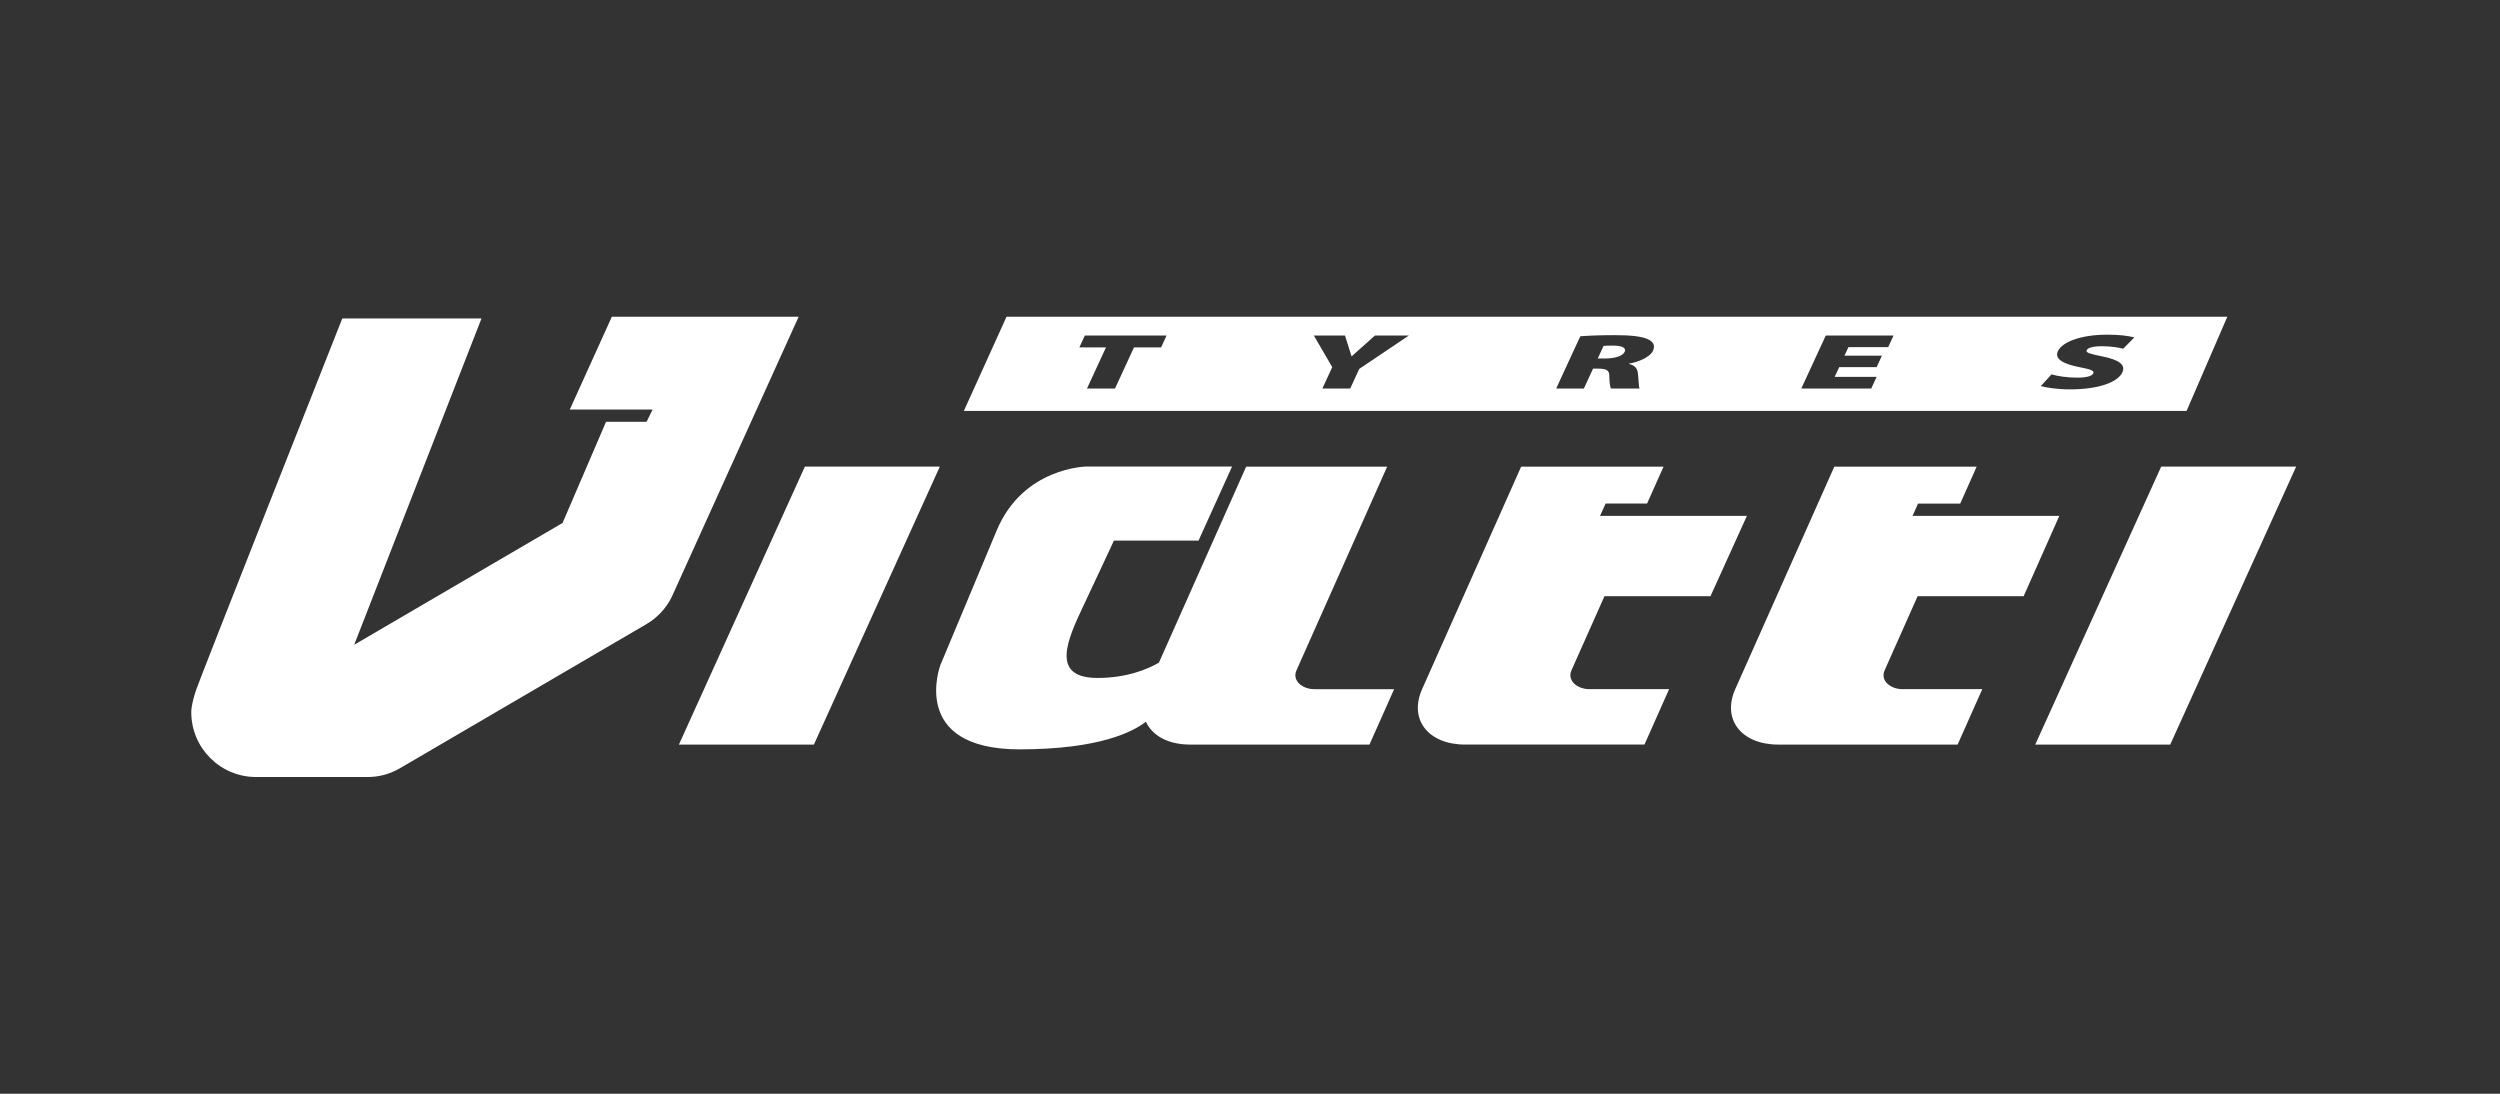 <?xml version="1.0" encoding="utf-8"?>
<!-- Generator: Adobe Illustrator 26.0.2, SVG Export Plug-In . SVG Version: 6.00 Build 0)  -->
<svg version="1.1" id="_x31_" xmlns="http://www.w3.org/2000/svg" xmlns:xlink="http://www.w3.org/1999/xlink" x="0px" y="0px"
	 viewBox="0 0 4535.43 1984.25" style="enable-background:new 0 0 4535.43 1984.25;" xml:space="preserve">
<rect x="0" y="0" width="4535.43" height="1984.25" fill="#333333" stroke="none"/>
<style type="text/css">
	.st0{fill-rule:evenodd;clip-rule:evenodd;fill:#FFFFFF;}
</style>
<path class="st0" d="M4040.75,574.6H1826.01l-77.43,170.94H3966.8L4040.75,574.6L4040.75,574.6z M1109.98,574.6l-76.26,168.35
	h150.22l-11,22.33h-73.5l-78.87,183.47l-378.02,220.99l230.95-591.98H620.96c0,0-257.58,651.02-265.22,674.05
	c-5.1,15.38-8.73,30.01-8.73,40.22c0,64.98,52.63,117.63,117.58,117.63h201.9c21.17,0,41.08-5.39,59.37-16.09l446.88-261.3
	c19.6-11.45,35.38-28.35,45.56-48.53l230.59-509.13H1109.98L1109.98,574.6z M2384.53,1250.27c-22.18,0-40.69-15.74-32.54-34.05
	l164.52-369.58h-255.79l-158.26,355.54c-21.55,12.37-58.78,27.73-111.31,27.73c-87.89,0-53.58-71.75-24.22-133.93
	c29.37-62.19,53.87-115.21,53.87-115.21h153.5l60.89-134.42h-264.13c0,0-115.03,1.29-162.9,116.07
	c-38.07,91.27-102.1,243.95-102.1,243.95s-57.98,153.08,143.65,153.08c144.77,0,206.06-32.06,229.12-50.13
	c11.4,25.01,40.13,41.47,80.09,41.47h325.53l44.74-100.52H2384.53L2384.53,1250.27z M3671.25,1081.61h-192.36l-59.89,134.6
	c-8.18,18.31,10.36,34.05,32.53,34.05h144.65l-44.74,100.52h-325.53c-66.61,0-102.39-45.51-77.88-100.52l179.7-403.63h258.28
	l-29.85,66.93h-76.53l-9.92,22.33h76.49h178.76h11L3671.25,1081.61L3671.25,1081.61z M3103.14,1081.61l66.05-145.72h-11h-180.11
	h-75.34l10.12-22.33h75.19l29.9-66.93h-258.35l-179.66,403.63c-24.51,55.01,11.27,100.52,77.85,100.52h325.53l44.74-100.52h-144.65
	c-22.18,0-40.69-15.74-32.54-34.05l59.92-134.6H3103.14L3103.14,1081.61z M3692.28,1350.79h244.88l228.5-504.35H3920.8
	L3692.28,1350.79L3692.28,1350.79z M1231.66,1350.79l228.53-504.35h244.85l-228.5,504.35H1231.66L1231.66,1350.79z M2006.43,630.27
	h-48.29l9.94-21.52h148.22l-9.91,21.52h-49.17l-34.41,74.56h-50.83L2006.43,630.27L2006.43,630.27z M2399,704.83l17.9-38.79
	l-33.35-57.3h56.54l11.87,37.84l42.44-37.84h61.51l-89.96,60.47l-16.43,35.61H2399L2399,704.83z M2866.95,610.02
	c14.83-1.13,36.87-2,62.13-2c28.93,0,48.74,2,60.55,7.42c9.92,4.7,13.51,11.55,9.15,20.95c-5.54,11.98-27.17,20.52-43.3,23.25
	l-0.26,0.58c11.38,2.7,15.28,8.83,16.24,17.1c1.36,9.83,1.1,23.81,3.03,27.52h-51.92c-1.53-2.84-2.84-10.27-2.99-22.11
	c0.26-11.54-5.65-13.97-21.37-13.97h-8.12l-16.66,36.08h-50.26L2866.95,610.02L2866.95,610.02z M2898.59,650.37l10.51-22.83
	c2.65-0.27,7.83-0.56,17.4-0.56c16.76,0.15,24.18,4.13,20.84,11.4c-3.3,7.14-16.5,11.98-35.58,11.98H2898.59L2898.59,650.37
	L2898.59,650.37z M3404.56,666.05h-67.95l-8.18,17.67h76.09l-9.75,21.11h-126.9l44.38-96.09h122.96l-9.67,20.96h-72.16l-7.19,15.52
	h67.94L3404.56,666.05L3404.56,666.05z M3721.81,679.17c10.13,2.99,27.54,5.97,46.37,5.97c17.39,0,27.19-2.99,29.44-7.83
	c2.15-4.71-4.99-7.42-24.64-11.12c-29.36-5.71-46.27-14.69-39.69-28.94c7.85-16.97,41.96-30.09,89.67-30.09
	c22.75,0,37.76,2.12,49.06,4.99l-20.1,20.52c-7.3-1.85-20.08-4.56-39.2-4.56c-15.42,0-25.16,2.86-27.11,7.14
	c-2.27,4.84,6.94,6.85,28.69,11.42c31.07,6.26,42.23,15.54,36.02,28.93c-7.62,16.54-39.74,30.79-95.03,30.79
	c-22.75,0-43.5-3.13-52.83-5.98L3721.81,679.17z"/>
</svg>
